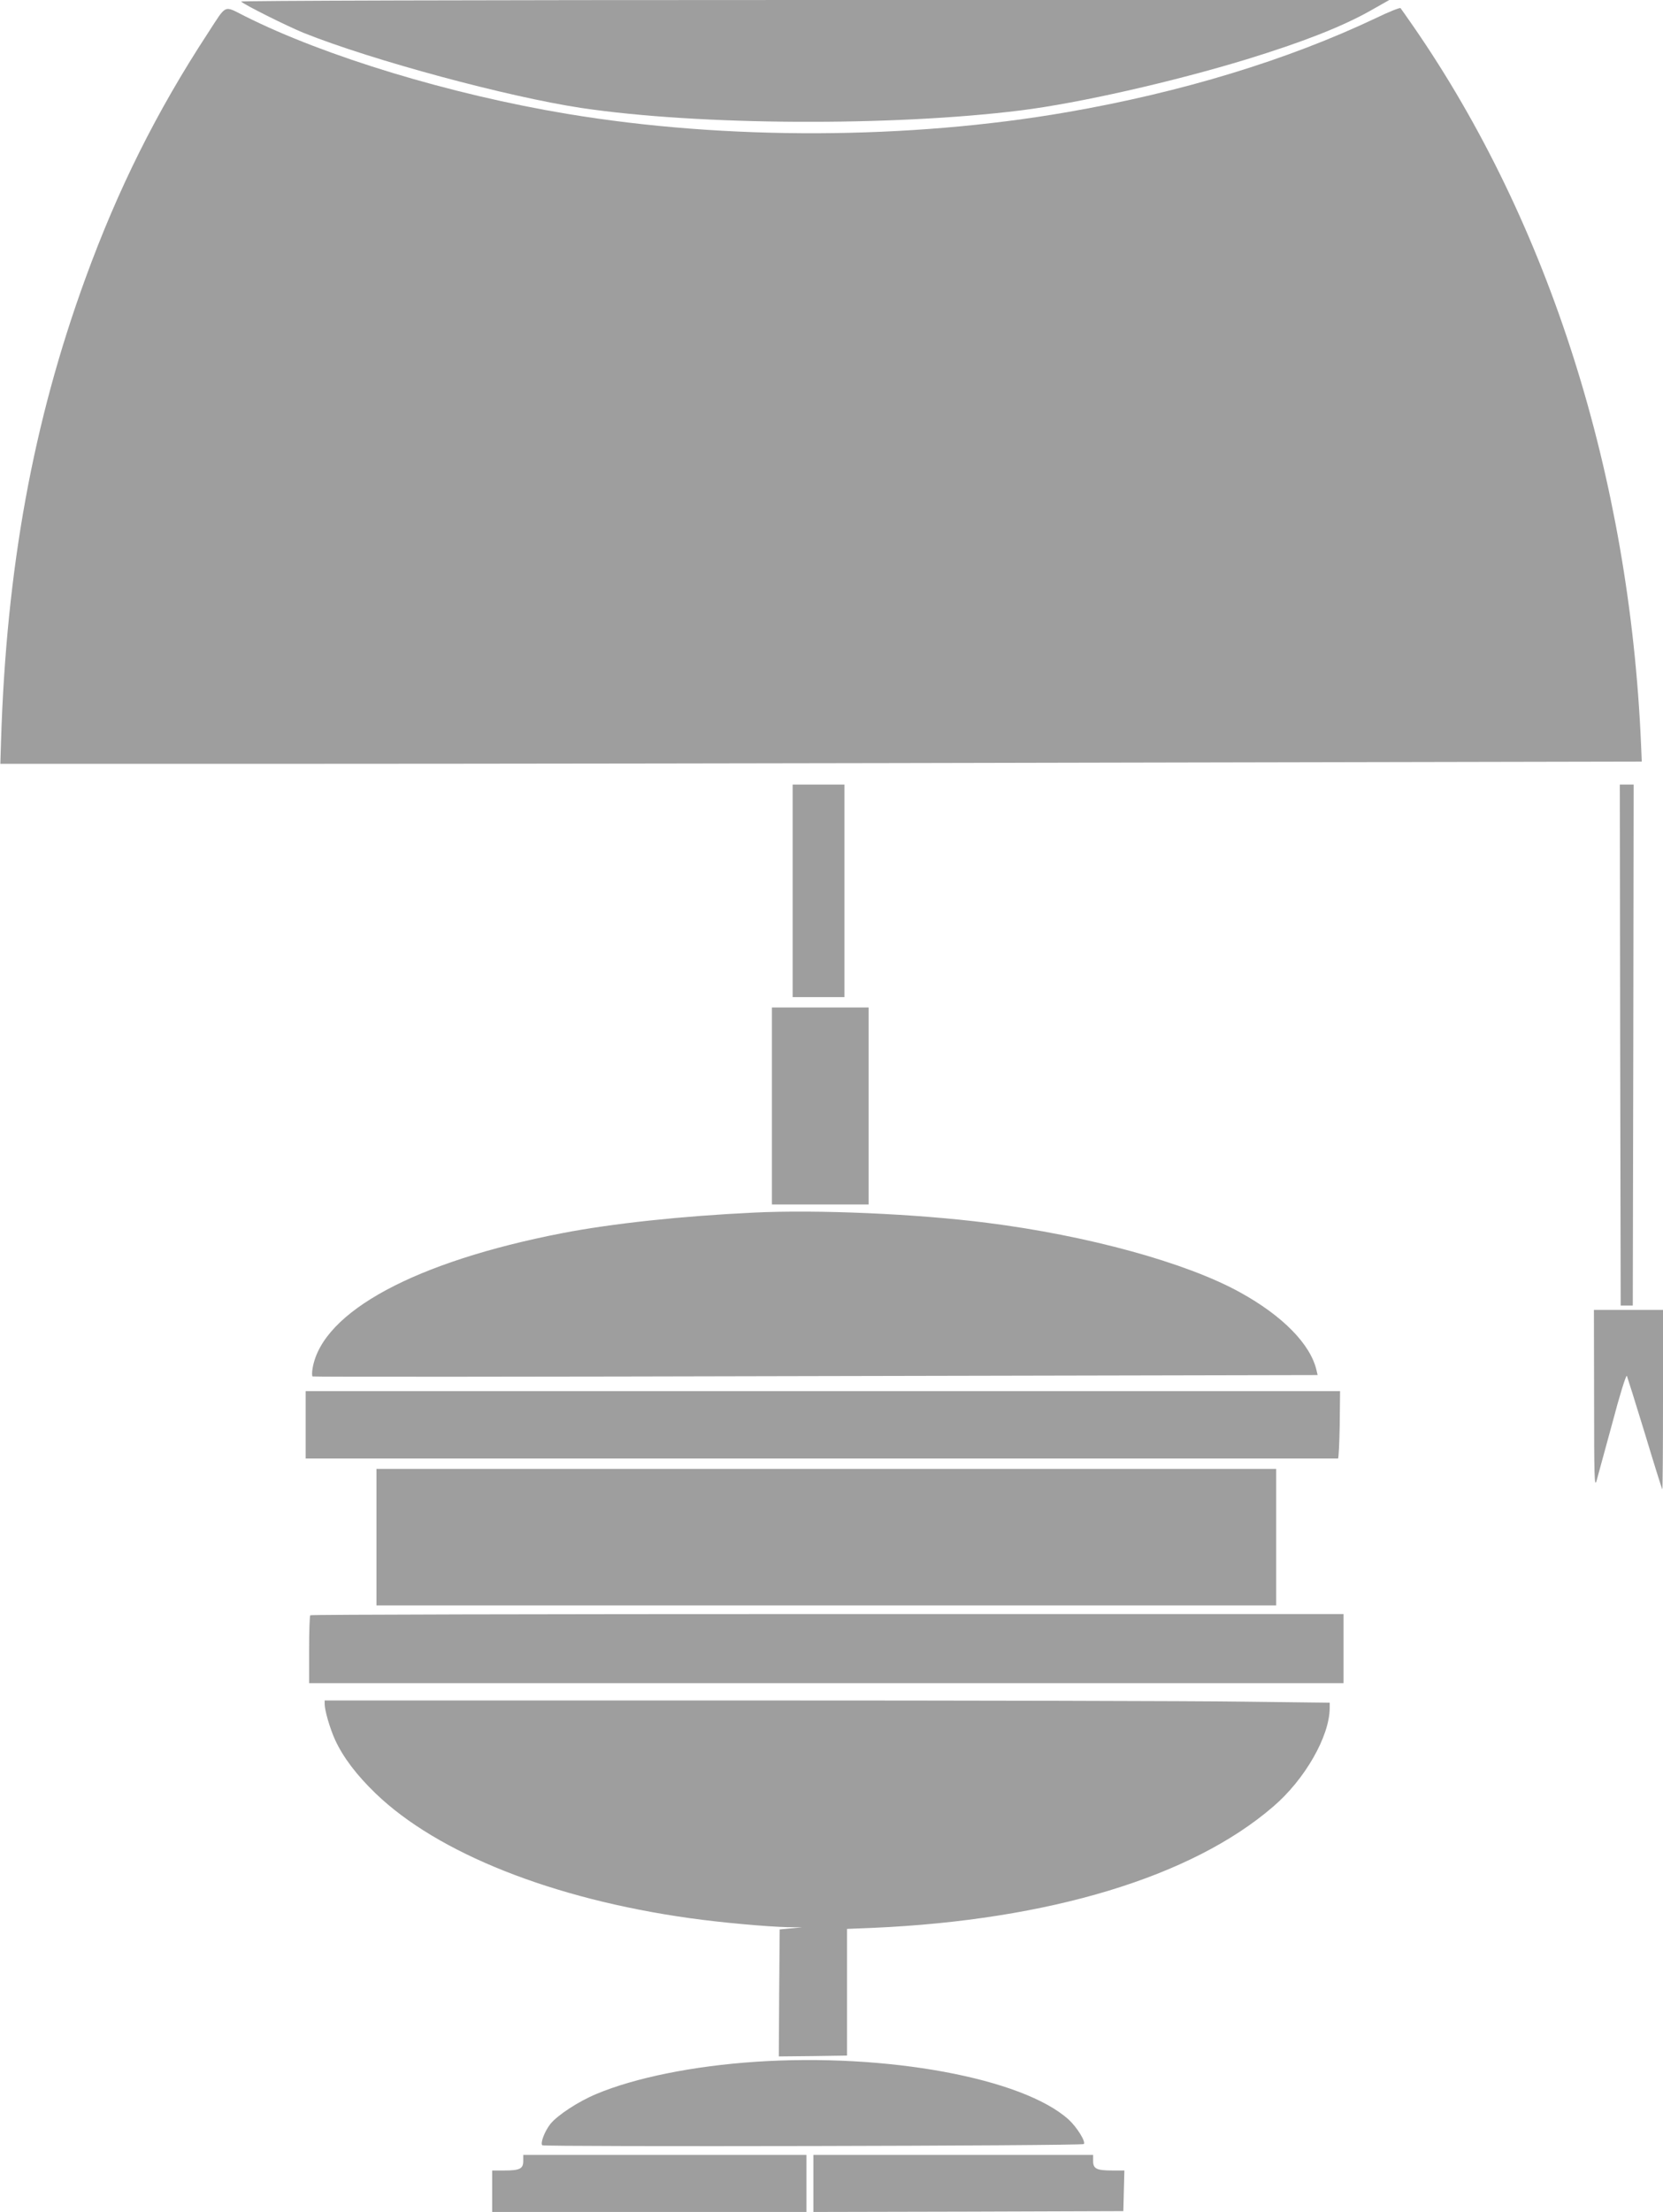 <?xml version="1.0" standalone="no"?>
<!DOCTYPE svg PUBLIC "-//W3C//DTD SVG 20010904//EN"
 "http://www.w3.org/TR/2001/REC-SVG-20010904/DTD/svg10.dtd">
<svg version="1.0" xmlns="http://www.w3.org/2000/svg"
 width="963pt" height="1280pt" viewBox="0 0 963 1280"
 preserveAspectRatio="xMidYMid meet">
<g transform="translate(0,1280) scale(0.1,-0.1)"
fill="#9e9e9e" stroke="none">
<path d="M1396 12791 c21 -20 266 -142 364 -182 398 -159 1182 -370 1608 -434
680 -101 1794 -107 2542 -14 337 42 880 165 1310 296 322 99 547 187 710 278
l115 65 -3329 0 c-1991 0 -3326 -4 -3320 -9z"/>
<path d="M1203 12607 c-297 -454 -519 -899 -708 -1417 -304 -833 -458 -1680
-489 -2677 l-4 -133 1723 0 c947 0 3085 3 4752 7 l3030 6 -4 96 c-66 1551
-530 3017 -1317 4156 -38 55 -72 103 -76 108 -3 4 -67 -21 -141 -57 -512 -243
-1126 -430 -1789 -545 -917 -159 -1976 -163 -2895 -10 -675 112 -1405 333
-1868 566 -124 62 -102 72 -214 -100z"/>
<path d="M4590 7645 l0 -615 150 0 150 0 0 615 0 615 -150 0 -150 0 0 -615z"/>
<path d="M9382 6753 l3 -1508 35 0 35 0 3 1508 2 1507 -40 0 -40 0 2 -1507z"/>
<path d="M4470 6400 l0 -570 280 0 280 0 0 570 0 570 -280 0 -280 0 0 -570z"/>
<path d="M4365 5783 c-420 -20 -820 -63 -1110 -119 -850 -165 -1384 -453
-1444 -777 -5 -26 -5 -50 -1 -52 4 -3 1316 -2 2914 2 l2906 6 -6 26 c-34 151
-195 316 -444 453 -312 172 -881 328 -1465 402 -408 52 -982 77 -1350 59z"/>
<path d="M9231 4703 c0 -451 2 -512 14 -473 7 25 48 175 91 333 43 163 80 283
85 275 3 -7 50 -157 104 -333 53 -176 99 -322 101 -324 2 -2 4 230 4 517 l0
522 -200 0 -200 0 1 -517z"/>
<path d="M1770 4555 l0 -195 2985 0 c1642 0 2988 0 2993 0 4 0 8 88 10 195 l2
195 -2995 0 -2995 0 0 -195z"/>
<path d="M2180 3905 l0 -395 2605 0 2605 0 0 395 0 395 -2605 0 -2605 0 0
-395z"/>
<path d="M1797 3453 c-4 -3 -7 -93 -7 -200 l0 -193 2995 0 2995 0 0 200 0 200
-2988 0 c-1644 0 -2992 -3 -2995 -7z"/>
<path d="M1880 2939 c0 -36 30 -140 60 -206 46 -101 125 -205 235 -311 359
-346 1026 -611 1820 -722 177 -25 445 -49 565 -52 l85 -1 -65 -6 -65 -6 -3
-368 -2 -367 197 2 198 3 0 366 0 367 150 6 c1021 45 1846 295 2317 701 184
157 327 407 328 571 l0 31 -502 6 c-277 4 -1586 7 -2910 7 l-2408 0 0 -21z"/>
<path d="M4375 869 c-359 -24 -697 -92 -921 -186 -104 -43 -226 -123 -267
-174 -33 -42 -59 -110 -47 -123 10 -10 3126 -4 3136 7 13 13 -40 98 -88 142
-267 240 -1054 385 -1813 334z"/>
<path d="M3030 295 c0 -45 -20 -55 -109 -55 l-71 0 0 -120 0 -120 910 0 910 0
0 165 0 165 -820 0 -820 0 0 -35z"/>
<path d="M4710 165 l0 -165 898 2 897 3 3 118 3 117 -71 0 c-90 0 -110 10
-110 55 l0 35 -810 0 -810 0 0 -165z"/>
</g>
</svg>
